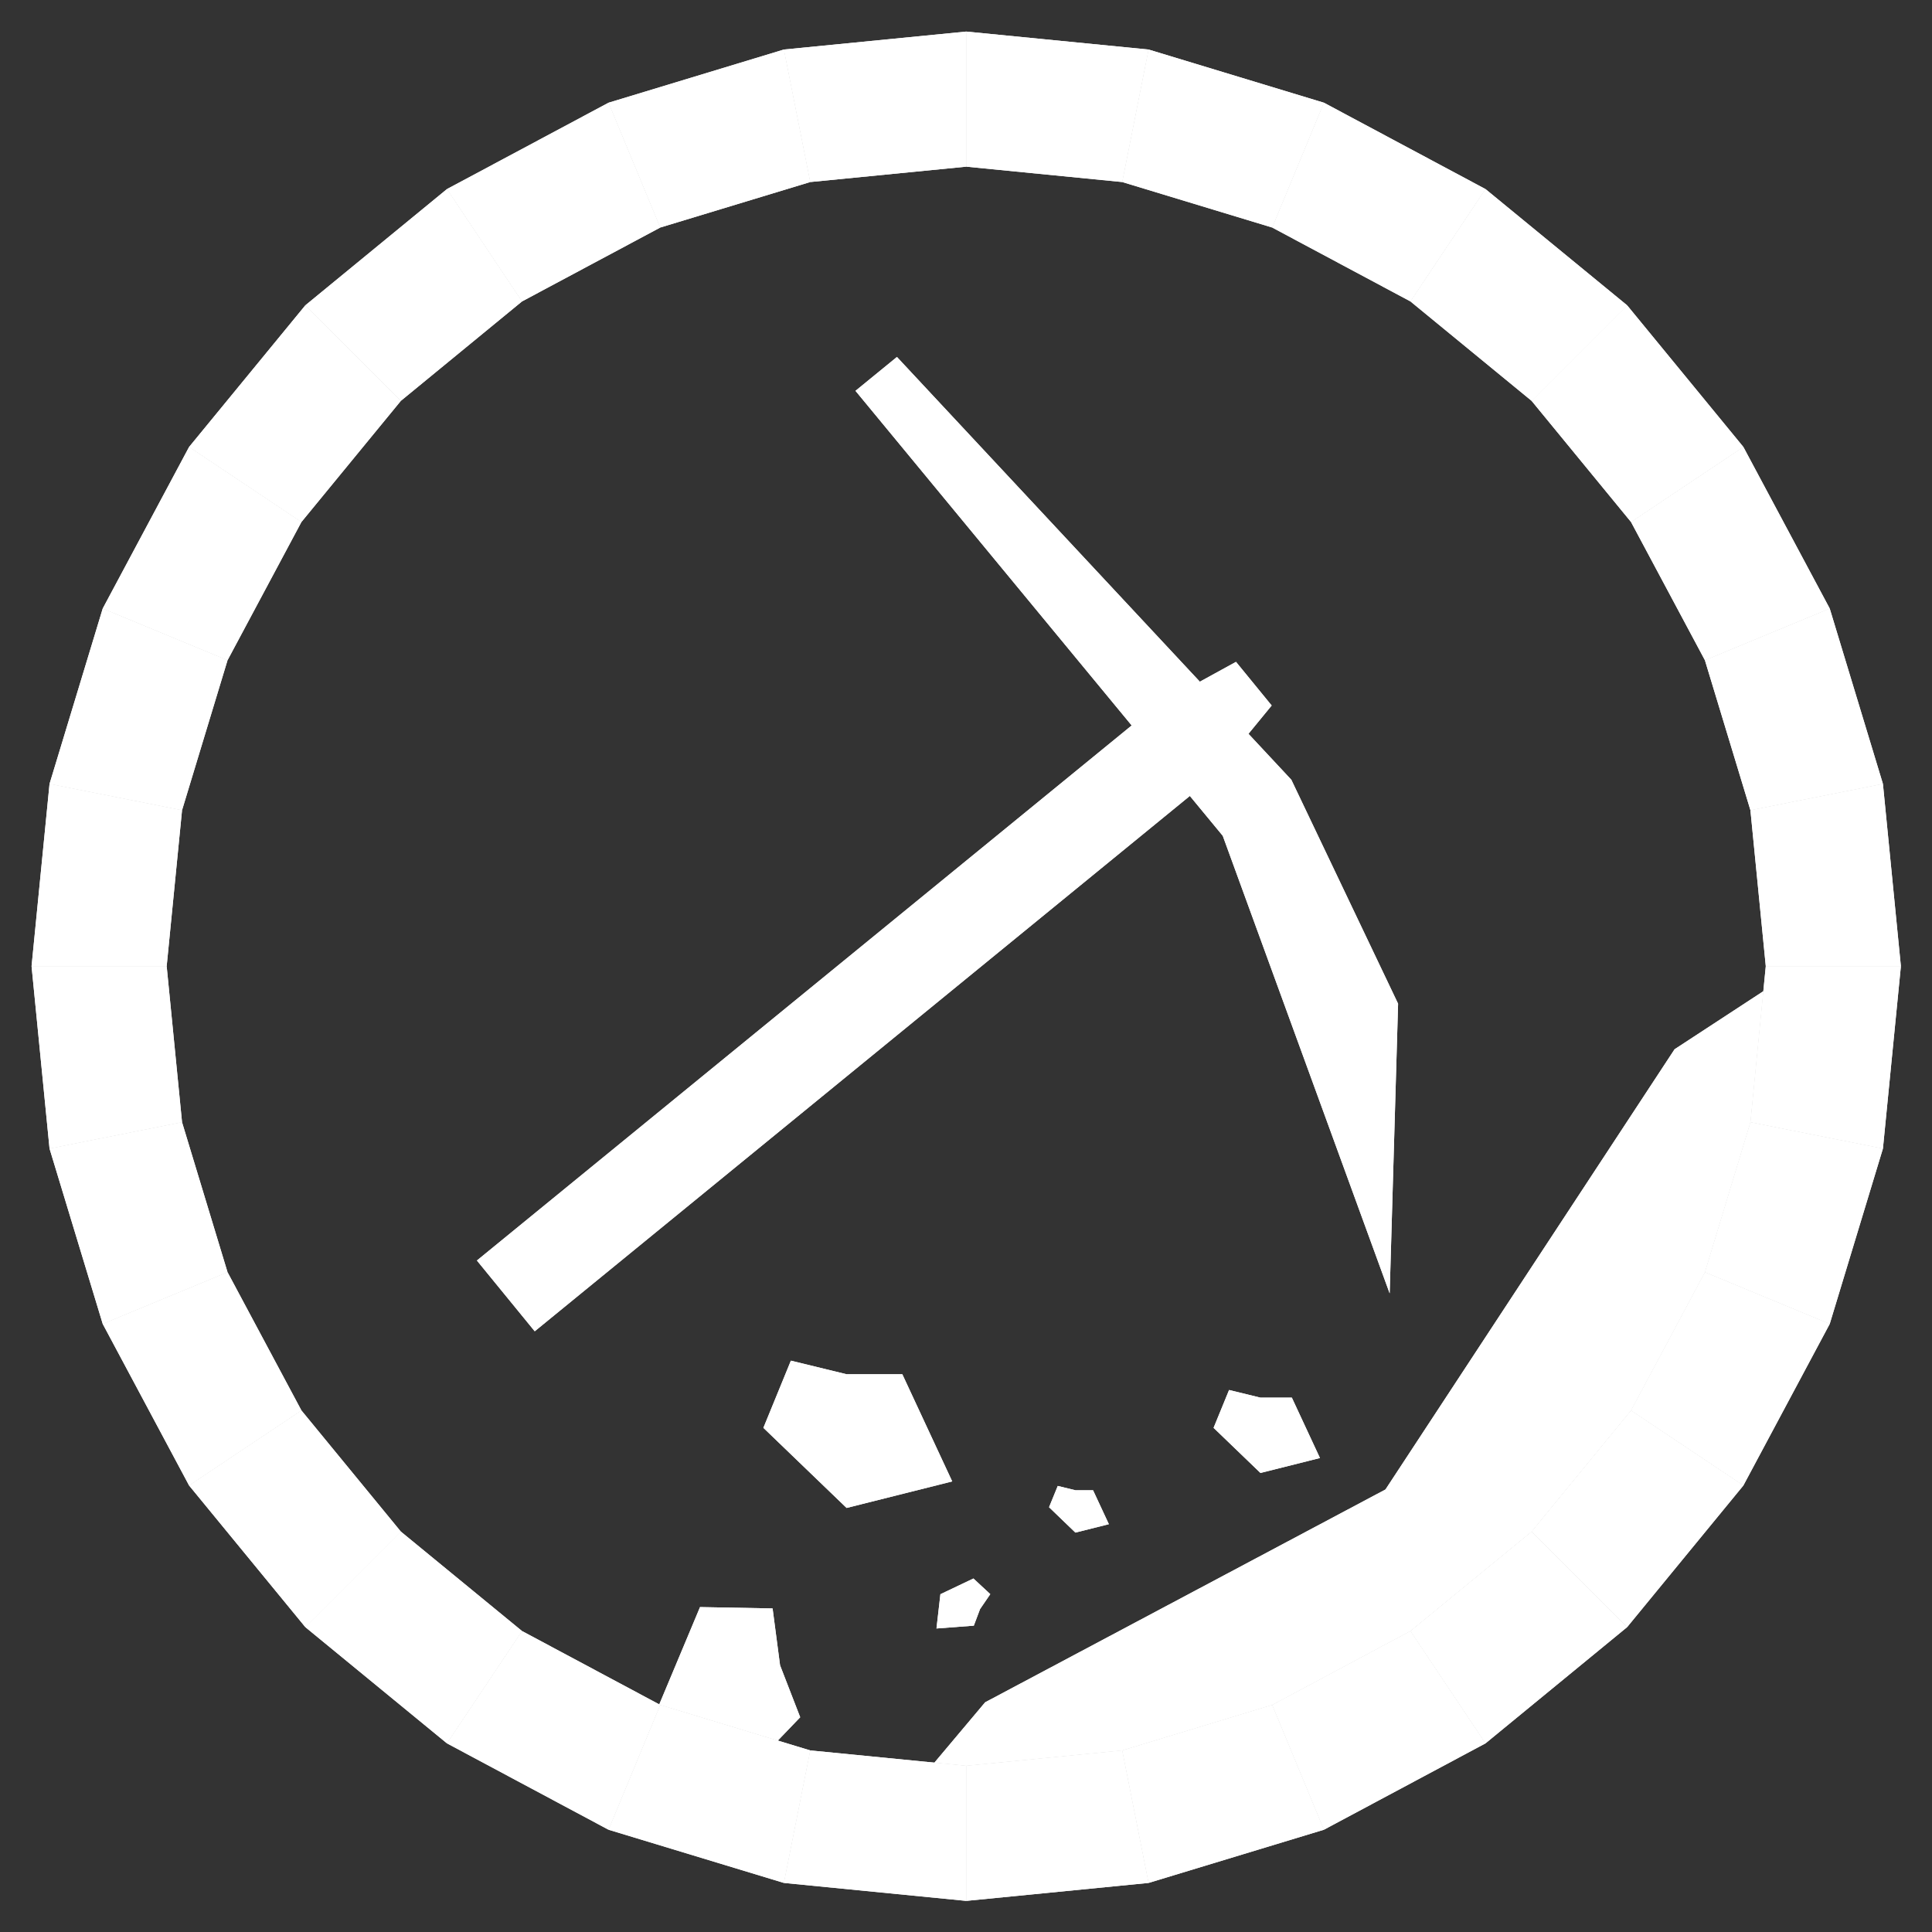 <?xml version="1.0" encoding="UTF-8"?> <svg xmlns="http://www.w3.org/2000/svg" width="612" height="612" viewBox="0 0 612 612" fill="none"><rect x="0" y="0" width="612" height="612" fill="#333333" stroke="none"/> <path d="M540.069 402.996L579.606 419.373L552.248 470.56L516.663 446.784L540.069 402.996Z" fill="white"></path> <path d="M57.664 355.483L15.691 363.832L10 306.071H52.796L57.664 355.483Z" fill="white"></path> <path d="M554.483 355.483L596.456 363.832L579.606 419.373L540.068 402.996L554.483 355.483Z" fill="white"></path> <path d="M72.075 402.996L32.538 419.373L15.691 363.832L57.664 355.483L72.075 402.996Z" fill="white"></path> <path d="M559.348 306.071H602.144L596.456 363.832L554.483 355.483L559.348 306.071Z" fill="white"></path> <path d="M95.481 446.784L59.899 470.56L32.538 419.373L72.076 402.996L95.481 446.784Z" fill="white"></path> <path d="M554.483 256.659L596.456 248.311L602.144 306.071H559.348L554.483 256.659Z" fill="white"></path> <path d="M126.978 485.164L96.719 515.425L59.899 470.56L95.481 446.784L126.978 485.164Z" fill="white"></path> <path d="M540.068 209.147L579.606 192.77L596.456 248.311L554.483 256.659L540.068 209.147Z" fill="white"></path> <path d="M165.359 516.663L141.583 552.246L96.719 515.425L126.978 485.165L165.359 516.663Z" fill="white"></path> <path d="M516.663 165.358L552.248 141.583L579.606 192.769L540.069 209.147L516.663 165.358Z" fill="white"></path> <path d="M209.147 540.068L192.771 579.605L141.583 552.245L165.36 516.663L209.147 540.068Z" fill="white"></path> <path d="M256.661 57.662L248.314 15.689L306.075 10V52.795L256.661 57.662Z" fill="white"></path> <path d="M485.167 126.978L515.428 96.717L552.248 141.583L516.663 165.358L485.167 126.978Z" fill="white"></path> <path d="M256.661 554.481L248.314 596.454L192.771 579.605L209.147 540.068L256.661 554.481Z" fill="white"></path> <path d="M209.147 72.075L192.771 32.537L248.314 15.689L256.661 57.662L209.147 72.075Z" fill="white"></path> <path d="M446.785 95.48L470.561 59.897L515.428 96.718L485.166 126.978L446.785 95.48Z" fill="white"></path> <path d="M306.075 559.348V602.143L248.314 596.454L256.661 554.481L306.075 559.348Z" fill="white"></path> <path d="M165.36 95.48L141.583 59.897L192.771 32.537L209.147 72.075L165.36 95.48Z" fill="white"></path> <path d="M402.997 72.075L419.376 32.537L470.561 59.897L446.785 95.48L402.997 72.075Z" fill="white"></path> <path d="M355.486 554.481L363.833 596.454L306.075 602.143V559.348L355.486 554.481Z" fill="white"></path> <path d="M126.978 126.978L96.719 96.718L141.583 59.897L165.359 95.48L126.978 126.978Z" fill="white"></path> <path d="M355.486 57.662L363.833 15.689L419.376 32.537L402.997 72.075L355.486 57.662Z" fill="white"></path> <path d="M402.997 540.068L419.376 579.605L363.833 596.454L355.486 554.481L402.997 540.068Z" fill="white"></path> <path d="M95.481 165.358L59.899 141.583L96.719 96.717L126.978 126.978L95.481 165.358Z" fill="white"></path> <path d="M306.075 52.795V10L363.833 15.689L355.486 57.662L306.075 52.795Z" fill="white"></path> <path d="M446.785 516.663L470.561 552.245L419.376 579.605L402.997 540.068L446.785 516.663Z" fill="white"></path> <path d="M72.076 209.147L32.538 192.769L59.899 141.583L95.481 165.358L72.076 209.147Z" fill="white"></path> <path d="M485.166 485.165L515.428 515.425L470.561 552.246L446.785 516.663L485.166 485.165Z" fill="white"></path> <path d="M57.664 256.659L15.691 248.311L32.538 192.77L72.075 209.147L57.664 256.659Z" fill="white"></path> <path d="M516.663 446.784L552.248 470.56L515.428 515.425L485.167 485.164L516.663 446.784Z" fill="white"></path> <path d="M52.796 306.071H10L15.691 248.311L57.664 256.659L52.796 306.071Z" fill="white"></path> <path d="M540.069 402.996L516.663 446.784L552.248 470.56L579.606 419.373L540.069 402.996Z" fill="white"></path> <path d="M57.664 355.483L52.796 306.071H10L15.691 363.832L57.664 355.483Z" fill="white"></path> <path d="M554.483 355.483L540.068 402.996L579.606 419.373L596.456 363.832L554.483 355.483Z" fill="white"></path> <path d="M72.075 402.996L57.664 355.483L15.691 363.832L32.538 419.373L72.075 402.996Z" fill="white"></path> <path d="M559.348 306.071L554.483 355.483L596.456 363.832L602.144 306.071H559.348Z" fill="white"></path> <path d="M95.481 446.784L72.076 402.996L32.538 419.373L59.899 470.56L95.481 446.784Z" fill="white"></path> <path d="M554.483 256.659L559.348 306.071H602.144L596.456 248.311L554.483 256.659Z" fill="white"></path> <path d="M126.978 485.164L95.481 446.784L59.899 470.56L96.719 515.425L126.978 485.164Z" fill="white"></path> <path d="M540.068 209.147L554.483 256.659L596.456 248.311L579.606 192.77L540.068 209.147Z" fill="white"></path> <path d="M165.359 516.663L126.978 485.165L96.719 515.425L141.583 552.246L165.359 516.663Z" fill="white"></path> <path d="M516.663 165.358L540.069 209.147L579.606 192.769L552.248 141.583L516.663 165.358Z" fill="white"></path> <path d="M209.147 540.068L165.36 516.663L141.583 552.245L192.771 579.605L209.147 540.068Z" fill="white"></path> <path d="M256.661 57.662L306.075 52.795V10L248.314 15.689L256.661 57.662Z" fill="white"></path> <path d="M485.167 126.978L516.663 165.358L552.248 141.583L515.428 96.717L485.167 126.978Z" fill="white"></path> <path d="M256.661 554.481L209.147 540.068L192.771 579.605L248.314 596.454L256.661 554.481Z" fill="white"></path> <path d="M209.147 72.075L256.661 57.662L248.314 15.689L192.771 32.537L209.147 72.075Z" fill="white"></path> <path d="M446.785 95.48L485.166 126.978L515.428 96.718L470.561 59.897L446.785 95.48Z" fill="white"></path> <path d="M306.075 559.348L256.661 554.481L248.314 596.454L306.075 602.143V559.348Z" fill="white"></path> <path d="M165.36 95.48L209.147 72.075L192.771 32.537L141.583 59.897L165.36 95.48Z" fill="white"></path> <path d="M402.997 72.075L446.785 95.48L470.561 59.897L419.376 32.537L402.997 72.075Z" fill="white"></path> <path d="M355.486 554.481L306.075 559.348V602.143L363.833 596.454L355.486 554.481Z" fill="white"></path> <path d="M126.978 126.978L165.359 95.48L141.583 59.897L96.719 96.718L126.978 126.978Z" fill="white"></path> <path d="M355.486 57.662L402.997 72.075L419.376 32.537L363.833 15.689L355.486 57.662Z" fill="white"></path> <path d="M402.997 540.068L355.486 554.481L363.833 596.454L419.376 579.605L402.997 540.068Z" fill="white"></path> <path d="M95.481 165.358L126.978 126.978L96.719 96.717L59.899 141.583L95.481 165.358Z" fill="white"></path> <path d="M306.075 52.795L355.486 57.662L363.833 15.689L306.075 10V52.795Z" fill="white"></path> <path d="M446.785 516.663L402.997 540.068L419.376 579.605L470.561 552.245L446.785 516.663Z" fill="white"></path> <path d="M72.076 209.147L95.481 165.358L59.899 141.583L32.538 192.769L72.076 209.147Z" fill="white"></path> <path d="M485.166 485.165L446.785 516.663L470.561 552.246L515.428 515.425L485.166 485.165Z" fill="white"></path> <path d="M57.664 256.659L72.075 209.147L32.538 192.77L15.691 248.311L57.664 256.659Z" fill="white"></path> <path d="M516.663 446.784L485.167 485.164L515.428 515.425L552.248 470.56L516.663 446.784Z" fill="white"></path> <path d="M52.796 306.071L57.664 256.659L15.691 248.311L10 306.071H52.796Z" fill="white"></path> <path d="M470.56 59.897L419.376 32.537L470.56 59.897Z" fill="white"></path> <path d="M141.583 59.897L96.719 96.718L141.583 59.897Z" fill="white"></path> <path d="M72.076 402.996L57.664 355.483L72.076 402.996Z" fill="white"></path> <path d="M419.376 32.537L363.833 15.689L419.376 32.537Z" fill="white"></path> <path d="M96.719 96.717L59.899 141.583L96.719 96.717Z" fill="white"></path> <path d="M95.481 446.784L72.076 402.996L95.481 446.784Z" fill="white"></path> <path d="M363.833 15.689L306.075 10L363.833 15.689Z" fill="white"></path> <path d="M59.899 141.583L32.538 192.769L59.899 141.583Z" fill="white"></path> <path d="M126.978 485.164L95.481 446.784L126.978 485.164Z" fill="white"></path> <path d="M32.538 192.77L15.691 248.311L32.538 192.77Z" fill="white"></path> <path d="M165.359 516.663L126.978 485.165L165.359 516.663Z" fill="white"></path> <path d="M15.691 248.311L10 306.071L15.691 248.311Z" fill="white"></path> <path d="M209.147 540.068L165.359 516.663L209.147 540.068Z" fill="white"></path> <path d="M10 306.071L15.691 363.832L10 306.071Z" fill="white"></path> <path d="M256.661 554.481L209.147 540.068L256.661 554.481Z" fill="white"></path> <path d="M15.691 363.832L32.538 419.373L15.691 363.832Z" fill="white"></path> <path d="M306.075 559.348L256.661 554.481L306.075 559.348Z" fill="white"></path> <path d="M32.538 419.373L59.899 470.559L32.538 419.373Z" fill="white"></path> <path d="M355.486 554.481L306.075 559.348L355.486 554.481Z" fill="white"></path> <path d="M59.899 470.56L96.719 515.425L59.899 470.56Z" fill="white"></path> <path d="M402.997 540.068L355.486 554.481L402.997 540.068Z" fill="white"></path> <path d="M96.719 515.425L141.583 552.246L96.719 515.425Z" fill="white"></path> <path d="M446.785 516.663L402.997 540.068L446.785 516.663Z" fill="white"></path> <path d="M141.583 552.246L192.771 579.606L141.583 552.246Z" fill="white"></path> <path d="M485.166 485.165L446.785 516.663L485.166 485.165Z" fill="white"></path> <path d="M192.771 579.605L248.314 596.454L192.771 579.605Z" fill="white"></path> <path d="M516.663 446.784L485.167 485.164L516.663 446.784Z" fill="white"></path> <path d="M248.314 596.454L306.075 602.143L248.314 596.454Z" fill="white"></path> <path d="M540.069 402.996L516.663 446.784L540.069 402.996Z" fill="white"></path> <path d="M306.075 602.143L363.833 596.454L306.075 602.143Z" fill="white"></path> <path d="M554.483 355.483L540.068 402.996L554.483 355.483Z" fill="white"></path> <path d="M363.833 596.454L419.376 579.605L363.833 596.454Z" fill="white"></path> <path d="M559.348 306.071L554.483 355.483L559.348 306.071Z" fill="white"></path> <path d="M419.376 579.606L470.56 552.246L419.376 579.606Z" fill="white"></path> <path d="M554.483 256.66L559.348 306.071L554.483 256.66Z" fill="white"></path> <path d="M470.561 552.246L515.428 515.425L470.561 552.246Z" fill="white"></path> <path d="M540.068 209.147L554.483 256.66L540.068 209.147Z" fill="white"></path> <path d="M515.428 515.425L552.248 470.56L515.428 515.425Z" fill="white"></path> <path d="M516.663 165.358L540.069 209.147L516.663 165.358Z" fill="white"></path> <path d="M256.661 57.662L306.075 52.795L256.661 57.662Z" fill="white"></path> <path d="M552.248 470.559L579.606 419.373L552.248 470.559Z" fill="white"></path> <path d="M485.167 126.978L516.663 165.358L485.167 126.978Z" fill="white"></path> <path d="M209.147 72.075L256.661 57.662L209.147 72.075Z" fill="white"></path> <path d="M579.606 419.373L596.456 363.832L579.606 419.373Z" fill="white"></path> <path d="M446.785 95.48L485.166 126.978L446.785 95.48Z" fill="white"></path> <path d="M165.359 95.48L209.147 72.075L165.359 95.48Z" fill="white"></path> <path d="M596.456 363.832L602.144 306.071L596.456 363.832Z" fill="white"></path> <path d="M402.997 72.075L446.785 95.48L402.997 72.075Z" fill="white"></path> <path d="M126.978 126.978L165.359 95.48L126.978 126.978Z" fill="white"></path> <path d="M602.144 306.071L596.456 248.311L602.144 306.071Z" fill="white"></path> <path d="M355.486 57.662L402.997 72.075L355.486 57.662Z" fill="white"></path> <path d="M95.481 165.358L126.978 126.978L95.481 165.358Z" fill="white"></path> <path d="M596.456 248.311L579.606 192.77L596.456 248.311Z" fill="white"></path> <path d="M306.075 52.795L355.486 57.662L306.075 52.795Z" fill="white"></path> <path d="M72.076 209.147L95.481 165.358L72.076 209.147Z" fill="white"></path> <path d="M579.606 192.769L552.248 141.583L579.606 192.769Z" fill="white"></path> <path d="M306.075 10L248.314 15.689L306.075 10Z" fill="white"></path> <path d="M57.664 256.66L72.076 209.147L57.664 256.66Z" fill="white"></path> <path d="M552.248 141.583L515.428 96.717L552.248 141.583Z" fill="white"></path> <path d="M248.314 15.689L192.771 32.537L248.314 15.689Z" fill="white"></path> <path d="M52.796 306.071L57.664 256.66L52.796 306.071Z" fill="white"></path> <path d="M515.428 96.718L470.561 59.897L515.428 96.718Z" fill="white"></path> <path d="M192.771 32.537L141.583 59.897L192.771 32.537Z" fill="white"></path> <path d="M57.664 355.483L52.796 306.071L57.664 355.483Z" fill="white"></path> <path d="M244.735 509.506L247.102 527.519L244.735 509.506Z" fill="white"></path> <path d="M221.75 509.076V509.076L244.735 509.506L221.75 509.076Z" fill="white"></path> <path d="M221.75 509.076L244.734 509.505L247.102 527.518L253.481 543.976L246.387 551.361L209.153 540.067L208.835 539.897L221.75 509.076Z" fill="white"></path> <path d="M208.835 539.898L221.75 509.076V509.076L208.835 539.898Z" fill="white"></path> <path d="M246.387 551.362L253.481 543.976L247.102 527.519L244.734 509.506L221.75 509.076L208.835 539.898L209.153 540.067L246.387 551.362Z" fill="white"></path> <path d="M246.388 551.361L253.482 543.977L246.388 551.362V551.361Z" fill="white"></path> <path d="M247.103 527.519L253.482 543.976L247.103 527.519Z" fill="white"></path> <path d="M270.993 123.805L284.125 113.078L270.993 123.805Z" fill="white"></path> <path d="M409.059 247.01L442.873 317.949L409.059 247.01Z" fill="white"></path> <path d="M442.873 317.949L440.205 409.702V409.702L442.873 317.949Z" fill="white"></path> <path d="M358.483 229.804L270.993 123.805L358.483 229.804Z" fill="white"></path> <path d="M387.336 264.762L376.909 252.132L387.336 264.762Z" fill="white"></path> <path d="M440.205 409.702V409.702L387.335 264.762L440.205 409.702Z" fill="white"></path> <path d="M395.477 232.45L409.059 247.01L395.477 232.45V232.45Z" fill="white"></path> <path d="M380.076 215.942L284.125 113.078L380.076 215.942V215.942Z" fill="white"></path> <path d="M395.476 232.45L402.826 223.484L391.526 209.656L380.077 215.942L284.125 113.078L270.993 123.805L358.483 229.804L151.068 399.293L169.386 421.711L376.909 252.132L387.335 264.762L440.205 409.702L442.873 317.949L409.059 247.01L395.476 232.45Z" fill="white"></path> <path d="M395.476 232.45L409.059 247.01L442.873 317.949L440.205 409.702L387.335 264.762L376.909 252.132L169.386 421.711L151.068 399.293L358.483 229.804L270.993 123.805L284.125 113.078L380.077 215.942L391.526 209.656L402.826 223.484L395.476 232.45Z" fill="white"></path> <path d="M169.386 421.711V421.711L151.068 399.293L169.386 421.711Z" fill="white"></path> <path d="M169.386 421.711V421.711L376.909 252.132L169.386 421.711Z" fill="white"></path> <path d="M395.477 232.45L402.826 223.484L395.477 232.45V232.45Z" fill="white"></path> <path d="M391.526 209.656L402.826 223.484L391.526 209.656Z" fill="white"></path> <path d="M380.077 215.942L391.526 209.656L380.077 215.942V215.942Z" fill="white"></path> <path d="M151.068 399.293L358.483 229.804L151.068 399.293Z" fill="white"></path> <path d="M306.078 559.346L295.99 558.353L312.063 539.24L438.876 471.826L530.46 332.373L558.574 313.989L554.489 355.482L540.074 402.995L516.669 446.783L485.169 485.163L446.787 516.661L403.003 540.067L355.489 554.48L306.078 559.346Z" fill="white"></path> <path d="M295.99 558.353L312.063 539.24V539.241L295.99 558.353V558.353Z" fill="white"></path> <path d="M558.574 313.989L530.46 332.373L558.574 313.989Z" fill="white"></path> <path d="M558.574 313.989L530.46 332.373L438.876 471.826L312.063 539.24L295.99 558.353L306.078 559.346L355.489 554.48L403.003 540.067L446.787 516.661L485.169 485.164L516.669 446.783L540.074 402.995L554.489 355.482L558.574 313.989Z" fill="white"></path> <path d="M438.876 471.826L530.46 332.374L438.876 471.826Z" fill="white"></path> <path d="M312.063 539.24V539.24L438.876 471.826L312.063 539.24Z" fill="white"></path> <path d="M389.333 440.308L399.276 442.732V442.732L389.333 440.308Z" fill="white"></path> <path d="M384.424 452.295L389.333 440.308L384.424 452.295Z" fill="white"></path> <path d="M384.424 452.295L389.333 440.308L399.277 442.732H409.218L418.123 461.858L399.277 466.593L384.424 452.295Z" fill="white"></path> <path d="M399.277 466.593L384.424 452.295L399.277 466.593V466.593Z" fill="white"></path> <path d="M399.277 442.732L389.333 440.308L384.424 452.295L399.277 466.593L418.123 461.858L409.218 442.732H399.277Z" fill="white"></path> <path d="M418.123 461.858L399.276 466.593V466.593L418.123 461.858Z" fill="white"></path> <path d="M409.217 442.732V442.731L418.123 461.858L409.217 442.732Z" fill="white"></path> <path d="M250.529 431.017L268.179 435.32L250.529 431.017Z" fill="white"></path> <path d="M241.817 452.295V452.295L250.529 431.017L241.817 452.295Z" fill="white"></path> <path d="M241.817 452.295L250.529 431.017L268.178 435.32H285.828L301.634 469.27L268.178 477.674L241.817 452.295Z" fill="white"></path> <path d="M268.178 477.674L241.817 452.294V452.295L268.178 477.674Z" fill="white"></path> <path d="M268.178 435.32L250.529 431.017L241.817 452.295L268.178 477.674L301.634 469.27L285.828 435.32H268.178Z" fill="white"></path> <path d="M301.634 469.27V469.27L268.178 477.674L301.634 469.27Z" fill="white"></path> <path d="M285.828 435.32L301.634 469.27V469.27L285.828 435.32Z" fill="white"></path> <path d="M335.065 470.701L340.656 472.064L335.065 470.701Z" fill="white"></path> <path d="M332.307 477.44L335.065 470.701L332.307 477.44Z" fill="white"></path> <path d="M332.307 477.44L335.065 470.701L340.656 472.064H346.248L351.256 482.817L340.656 485.479L332.307 477.44Z" fill="white"></path> <path d="M340.656 485.479L332.307 477.44L340.656 485.479V485.479Z" fill="white"></path> <path d="M340.656 472.064L335.065 470.701L332.307 477.44L340.656 485.479L351.256 482.817L346.248 472.064H340.656Z" fill="white"></path> <path d="M351.257 482.817V482.816L340.657 485.478V485.479L351.257 482.817Z" fill="white"></path> <path d="M346.248 472.063L351.257 482.816V482.817L346.248 472.063Z" fill="white"></path> <path d="M313.692 504.977L310.445 509.728L313.692 504.977Z" fill="white"></path> <path d="M308.354 500.021L313.693 504.977L308.354 500.021Z" fill="white"></path> <path d="M308.354 500.021L313.692 504.977L310.445 509.729L308.478 514.961L296.648 515.857L297.893 505.002L308.354 500.021Z" fill="white"></path> <path d="M297.893 505.002L308.354 500.021L297.893 505.002Z" fill="white"></path> <path d="M310.445 509.729L313.692 504.977L308.354 500.021L297.893 505.002L296.648 515.857L308.478 514.961L310.445 509.729Z" fill="white"></path> <path d="M296.648 515.857L297.893 505.002L296.648 515.857Z" fill="white"></path> <path d="M308.478 514.961L296.648 515.857L308.478 514.961Z" fill="white"></path> <path d="M310.445 509.729L308.478 514.961L310.445 509.729Z" fill="white"></path> <path d="M208.835 539.897L209.153 540.067L208.835 539.897Z" fill="white"></path> <path d="M209.153 540.067L246.388 551.361V551.361L209.153 540.067Z" fill="white"></path> <path d="M295.99 558.353V558.353L306.078 559.346L295.99 558.353Z" fill="white"></path> <path d="M306.078 559.347L355.489 554.48L306.078 559.347Z" fill="white"></path> <path d="M355.489 554.48L403.003 540.067L355.489 554.48Z" fill="white"></path> <path d="M403.003 540.067L446.788 516.662L403.003 540.067Z" fill="white"></path> <path d="M446.788 516.662L485.169 485.164V485.164L446.788 516.662Z" fill="white"></path> <path d="M485.169 485.164V485.164L516.669 446.783V446.783L485.169 485.164Z" fill="white"></path> <path d="M516.669 446.783V446.783L540.074 402.995V402.995L516.669 446.783Z" fill="white"></path> <path d="M540.074 402.995V402.995L554.489 355.482L540.074 402.995Z" fill="white"></path> <path d="M554.489 355.482L558.574 313.989L554.489 355.482Z" fill="white"></path> </svg> 